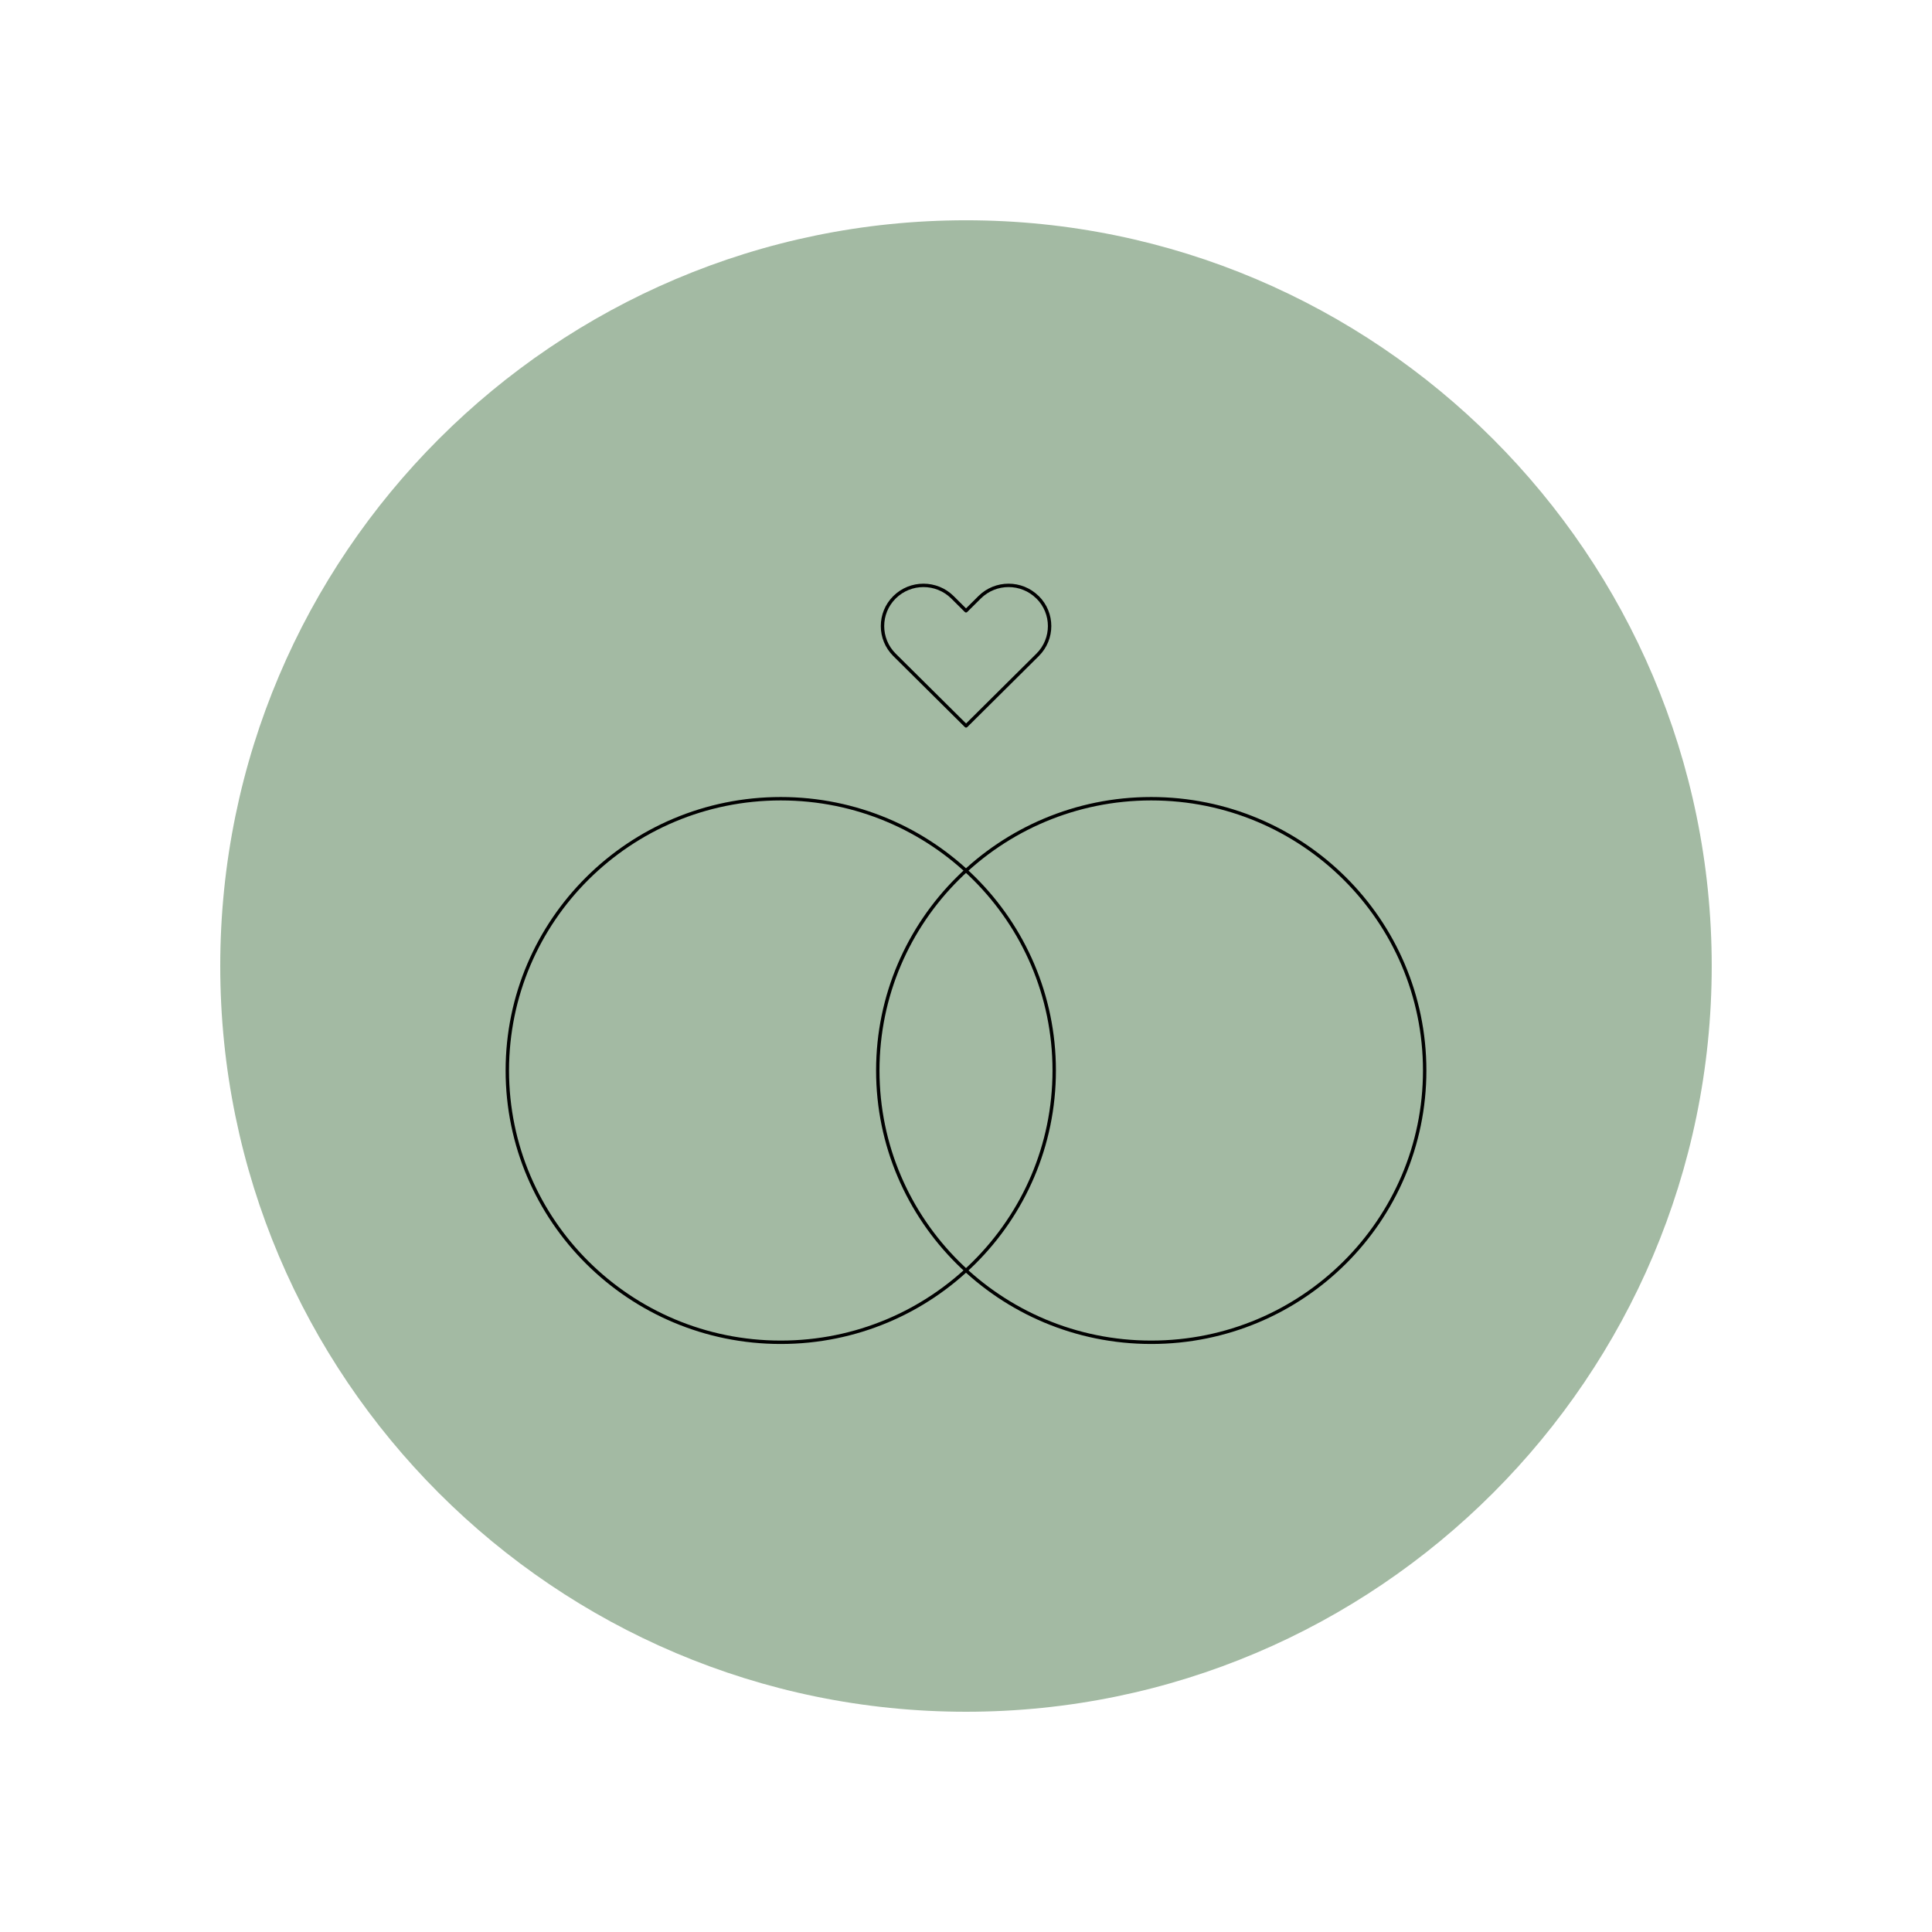 <?xml version="1.0" encoding="UTF-8"?>
<svg id="Ebene_1" data-name="Ebene 1" xmlns="http://www.w3.org/2000/svg" viewBox="0 0 566.93 566.93">
  <defs>
    <style>
      .cls-1, .cls-2 {
        stroke-width: 0px;
      }

      .cls-1, .cls-3 {
        fill: none;
      }

      .cls-2 {
        fill: #a3baa3;
      }

      .cls-3 {
        stroke: #010101;
        stroke-linecap: round;
        stroke-linejoin: round;
      }
    </style>
  </defs>
  <path class="cls-2" d="M283.46,64.64c-120.67,0-218.83,98.15-218.83,218.83s98.15,218.83,218.83,218.83,218.83-98.25,218.83-218.83-98.17-218.83-218.83-218.83"/>
  <path class="cls-3" d="M304.46,175.27h0c-4.69-4.66-12.31-4.66-17,0l-3.99,3.96-3.98-3.96c-4.7-4.66-12.31-4.66-17.01,0-4.69,4.66-4.69,12.23,0,16.89l21,20.84h.01l20.99-20.84c4.69-4.66,4.69-12.23,0-16.89Z"/>
  <path class="cls-3" d="M418.06,314.13c0,44.04-35.92,79.75-80.24,79.75s-80.24-35.71-80.24-79.75,35.93-79.75,80.24-79.75,80.24,35.71,80.24,79.75ZM309.35,314.13c0,44.04-35.92,79.75-80.24,79.75s-80.24-35.71-80.24-79.75,35.93-79.75,80.24-79.75,80.24,35.71,80.24,79.75Z"/>
  <rect class="cls-1" x="64.64" y="64.64" width="437.66" height="437.66"/>
</svg>